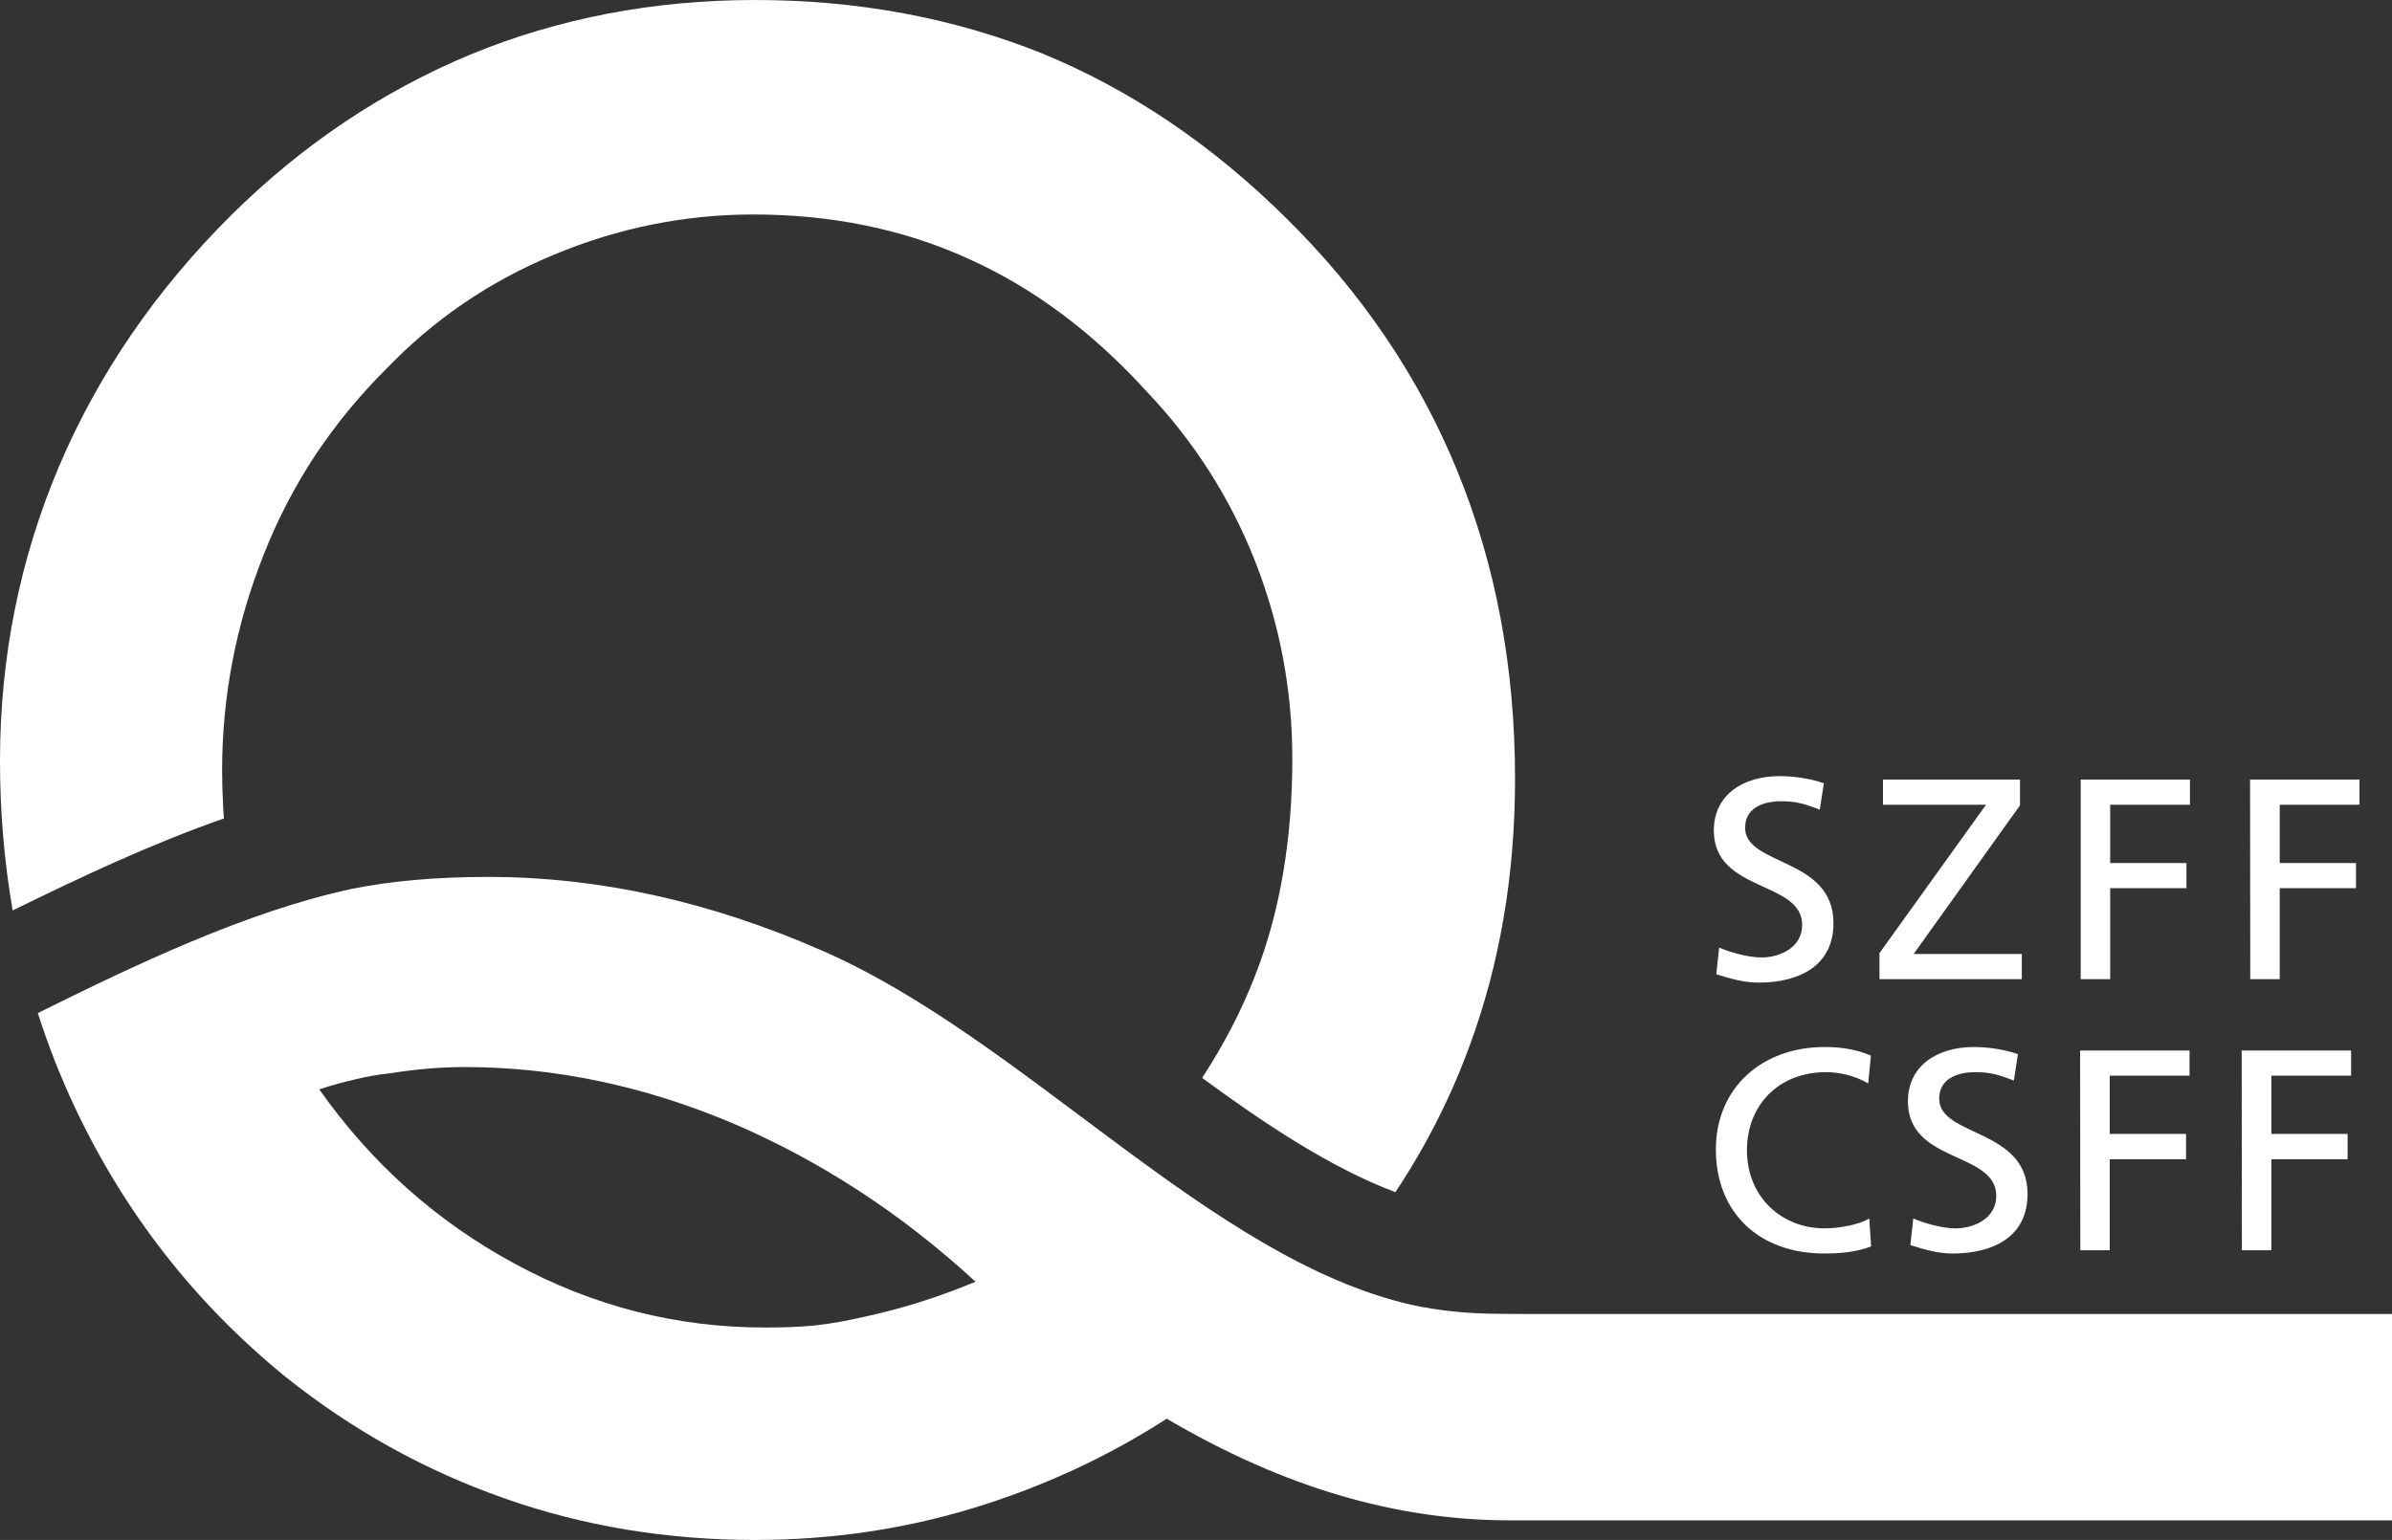<?xml version="1.0" encoding="utf-8"?>
<!-- Generator: Adobe Illustrator 25.0.1, SVG Export Plug-In . SVG Version: 6.00 Build 0)  -->
<svg version="1.1" id="Layer_1" xmlns="http://www.w3.org/2000/svg" xmlns:xlink="http://www.w3.org/1999/xlink" x="0px" y="0px"
	 viewBox="0 0 1169.6 753.2" style="enable-background:new 0 0 1169.6 753.2;" xml:space="preserve">
<rect x="0" y="0" width="1169.6" height="753.2" fill="#333333" stroke="none"/>
<style type="text/css">
	.st0{fill:#FFFFFF;}
	.st1{fill-rule:evenodd;clip-rule:evenodd;fill:#FFFFFF;}
</style>
<g>
	<path class="st0" d="M889.8,396c-7.3-2.8-11.4-4.1-18.9-4.1c-8.1,0-17.6,2.8-17.6,13c0,18.7,43.2,14.4,43.2,46.6
		c0,20.8-16.6,29.1-36.7,29.1c-7.1,0-14-2-20.6-4.1l1.4-13c4.9,2,13.5,4.8,20.9,4.8c8.2,0,19.7-4.5,19.7-15.9
		c0-21.8-43.2-15.8-43.2-46.2c0-17.3,14.1-26.6,32.3-26.6c6.6,0,14.6,1.1,21.5,3.5L889.8,396z"/>
	<path class="st0" d="M918.9,466.3l52.2-72.7h-50.4v-12.3h67v12.6l-52,72.7h52.9v12.3H919v-12.6H918.9z"/>
	<path class="st0" d="M1017.3,381.3h53.5v12.3h-39v28.5h37.3v12.3h-37.3v44.5h-14.4v-97.6H1017.3z"/>
	<path class="st0" d="M1100.2,381.3h53.5v12.3h-39v28.5h37.3v12.3h-37.3v44.5h-14.4L1100.2,381.3L1100.2,381.3z"/>
	<path class="st0" d="M913.5,529.9c-6.3-3.6-13.4-5.5-20.7-5.5c-23.2,0-38.6,16.2-38.6,38.2c0,22.9,17,38.2,37.9,38.2
		c7.2,0,16.9-1.8,21.9-4.8l0.9,13.6c-7.6,3.1-17,3.5-22.9,3.5c-31.8,0-53-19.9-53-50.9c0-30.1,22.5-50.1,53.2-50.1
		c7.8,0,15.4,1.1,22.6,4.2L913.5,529.9z"/>
	<path class="st0" d="M984.7,528.5c-7.3-2.8-11.4-4.1-18.9-4.1c-8.1,0-17.6,2.8-17.6,13c0,18.7,43.2,14.4,43.2,46.6
		c0,20.8-16.6,29.1-36.7,29.1c-7.1,0-14-2-20.6-4.1l1.4-13c4.9,2,13.5,4.8,20.9,4.8c8.2,0,19.7-4.5,19.7-15.9
		c0-21.8-43.2-15.8-43.2-46.2c0-17.3,14.1-26.6,32.3-26.6c6.6,0,14.6,1.1,21.5,3.5L984.7,528.5z"/>
	<path class="st0" d="M1017.1,513.8h53.5v12.3h-39v28.5h37.3V567h-37.3v44.5h-14.4L1017.1,513.8L1017.1,513.8z"/>
	<path class="st0" d="M1096.1,513.8h53.5v12.3h-39v28.5h37.3V567h-37.3v44.5h-14.4L1096.1,513.8L1096.1,513.8z"/>
</g>
<path class="st1" d="M109.5,400.3c-0.2-2-0.3-4-0.4-6c-0.3-6.1-0.5-11.9-0.5-17.2c0-36.5,6.8-71.8,20.4-106
	c7-17.7,15.5-33.8,25.3-48.7c10-14.9,21.4-28.9,34.5-41.9c23.1-24.1,50.4-42.8,82-55.9c31.4-13.1,64-19.7,97.5-19.7
	c38,0,73.2,7.1,105.1,21.6c32.1,14.4,61.1,36.2,87.3,65c23.3,24.5,40.9,52.3,53,83c12.1,30.9,18.2,63,18.2,96.6
	c0,39.7-6.1,75.2-18.2,106.1c-6.6,17-15.2,33.6-25.9,50c29.5,21.7,62.7,44,94.5,55.9c15-22.6,27-46.3,36.1-71.1
	c14.9-40.2,22.4-83.9,22.4-131.1c0-54.7-9.5-104.9-28.4-151c-18.8-45.8-46.7-86.9-83.4-123.1c-36.5-36.2-76.4-63-119.5-80.7
	C466.3,8.8,419.6,0,369.1,0c-49.7,0-96.3,9-139.4,26.8c-43,18-81.8,44-116.3,78.1c-37.2,36.9-65.3,78-84.5,123.1
	C9.7,273.4,0,321.4,0,372.2c0,25.1,2.1,49.5,6.2,73.1C39.4,429,74,412.7,109.5,400.3z"/>
<path class="st1" d="M747.1,642.7L747.1,642.7l-13.4-0.1c-15.6,0-30.1-1.5-43.5-4.4C591.4,615.7,501.1,508,401.4,464.7
	c-54.7-23.9-108.8-35.8-162.7-35.8c-25.4,0-47.7,2-66.9,5.9c-51.6,11.1-106.5,37.5-153.3,60.7c5,15.7,11,31,18,45.9
	c24.5,52,58.8,95.9,103.2,132.1c32.6,26,68.1,45.7,106.8,59.3c38.5,13.6,79.5,20.4,122.6,20.4c36.7,0,72.2-5.1,106.5-15.5
	c34.1-10.4,65.7-25,94.9-43.8c28.9,17,57.1,29.4,84.6,37.5s55.2,12.2,82.7,12.2h9.3h422.5V642.7H747.1z M423.3,643.9
	c-9.7,2.2-18,3.7-25,4.4s-15.1,1-24.3,1c-43.1,0-83.9-10.4-122.1-31.1c-38.4-20.7-70.3-49.2-95.8-85.4c5.9-1.9,11.9-3.6,17.7-4.9
	c5.8-1.4,11.4-2.4,16.6-2.9c12.6-2,24.8-3.1,36.8-3.1c44,0,87.6,9.2,130.6,27.3c42.9,18.3,82.7,44.1,119.2,77.7
	C458.8,634.5,440.8,640.1,423.3,643.9z"/>
</svg>
